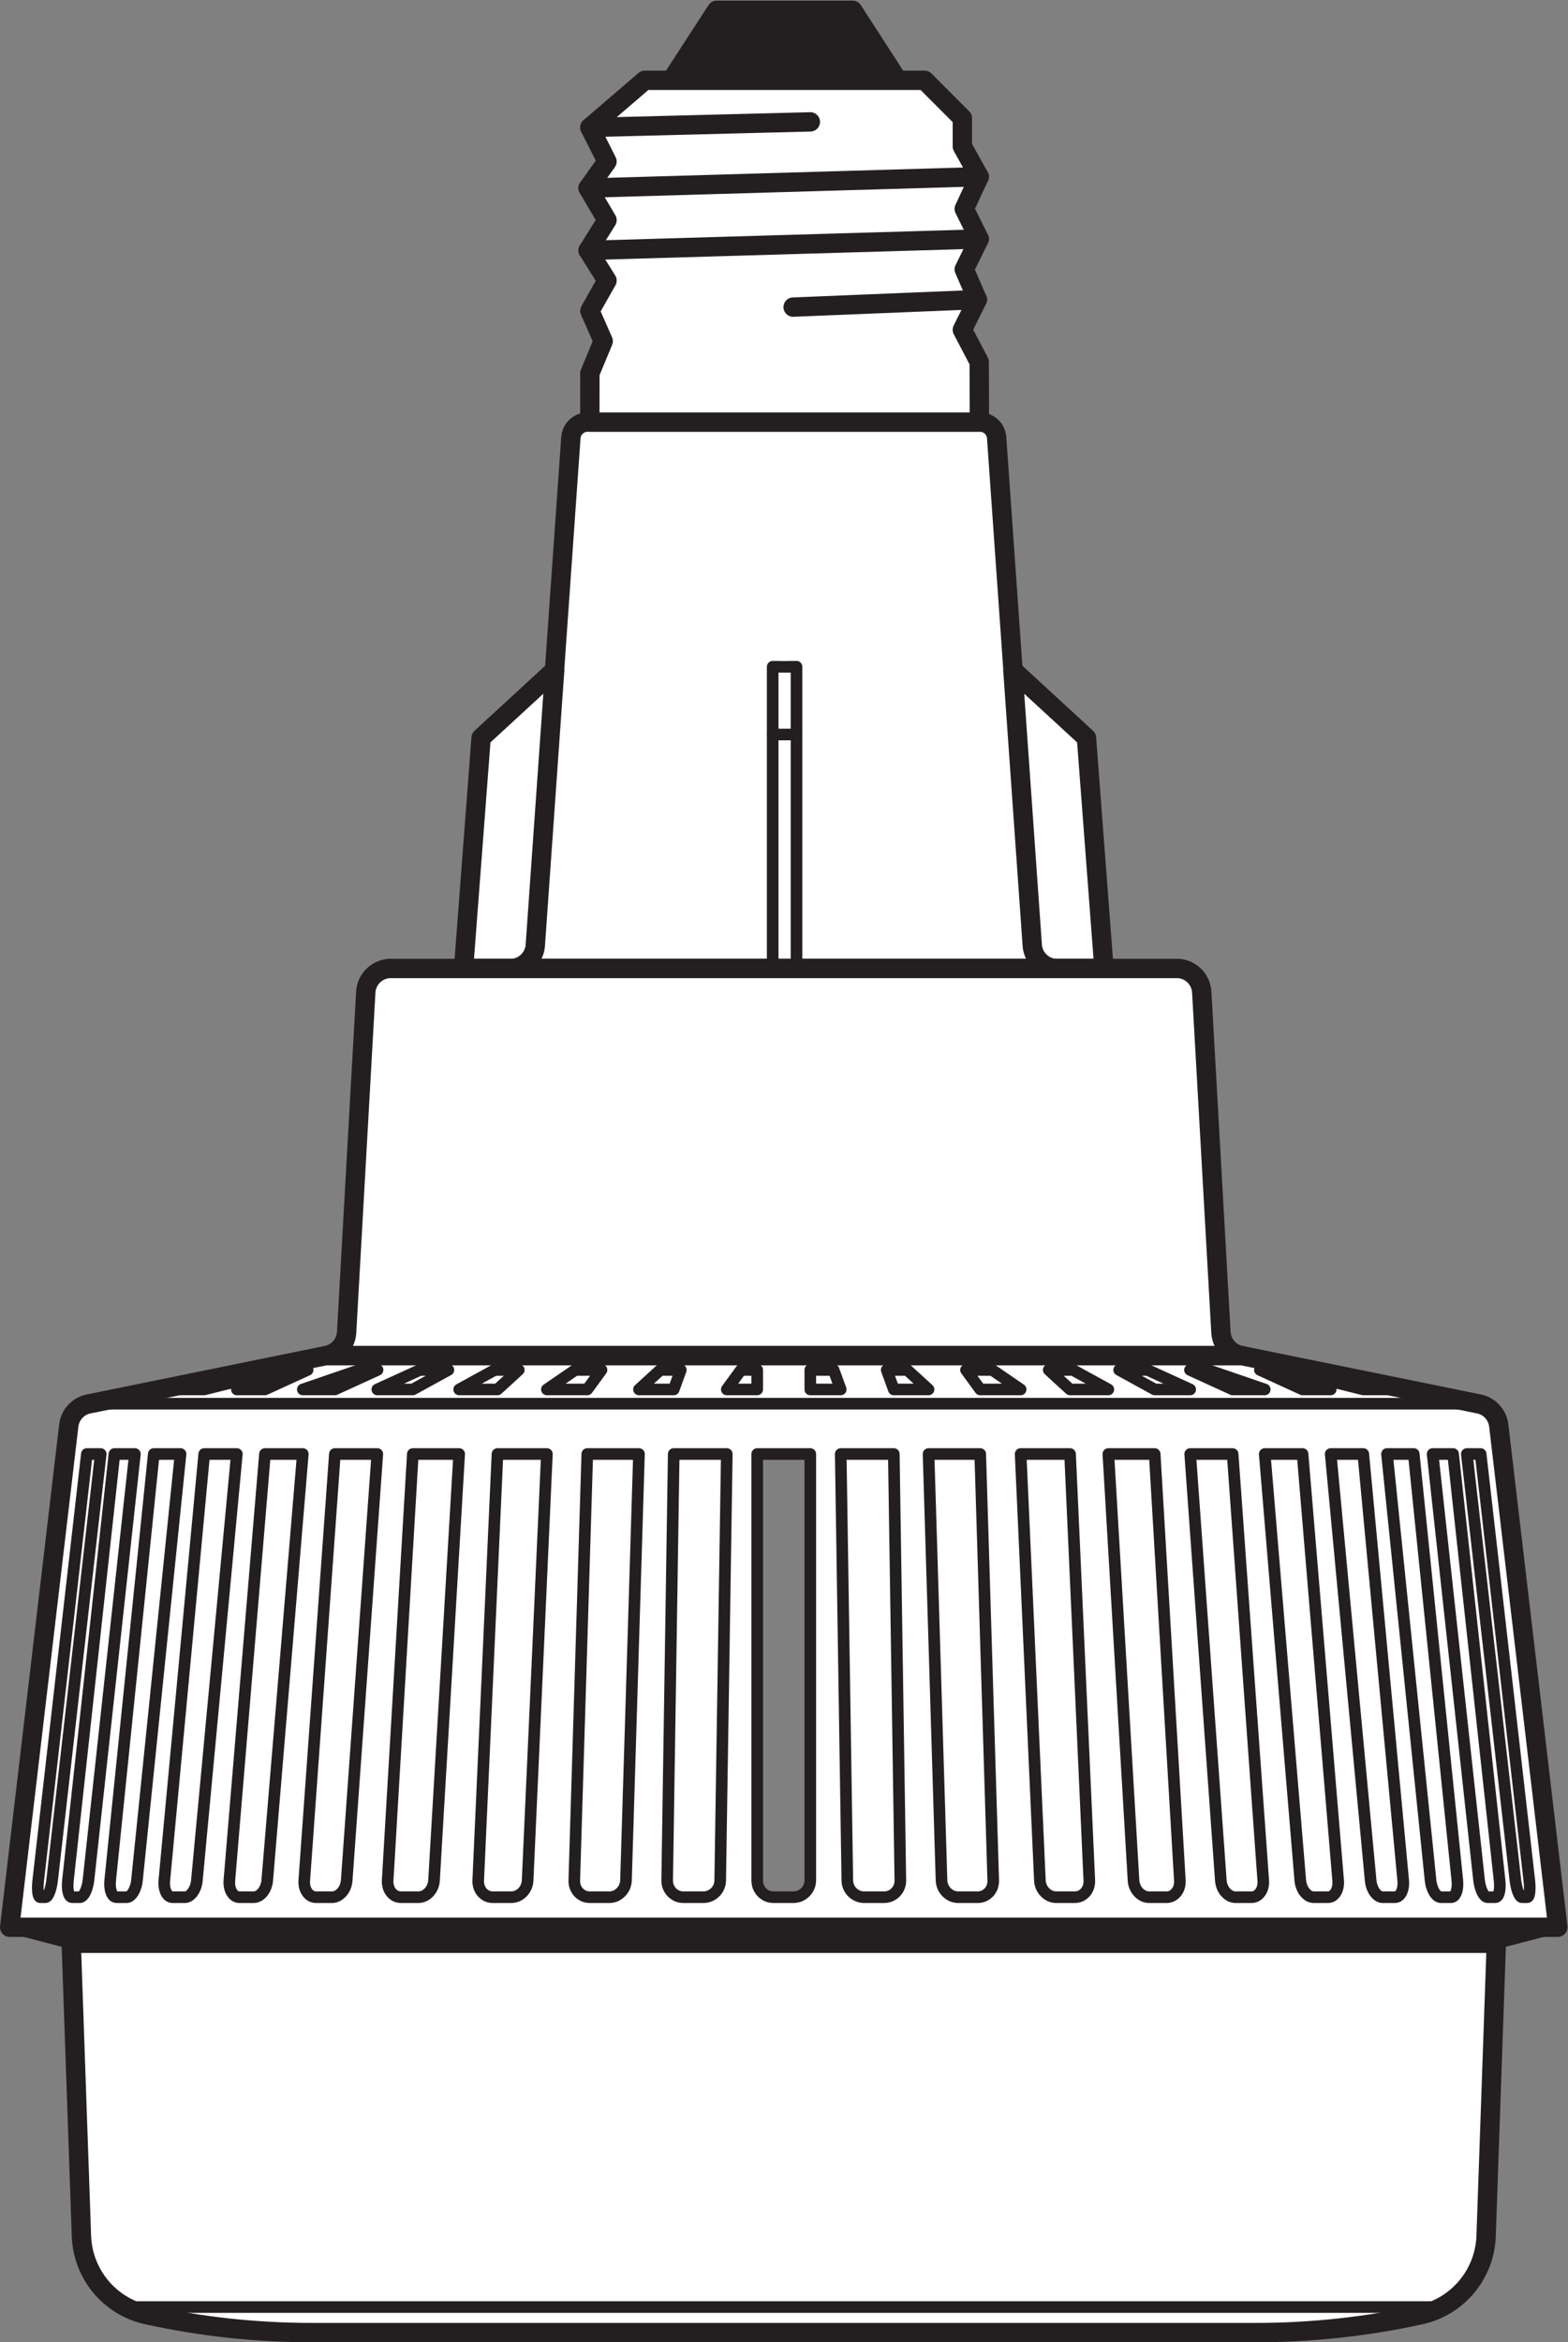 <?xml version="1.0" encoding="UTF-8" standalone="no"?>
<svg
   xmlns:dc="http://purl.org/dc/elements/1.1/"
   xmlns:cc="http://creativecommons.org/ns#"
   xmlns:rdf="http://www.w3.org/1999/02/22-rdf-syntax-ns#"
   xmlns:svg="http://www.w3.org/2000/svg"
   xmlns="http://www.w3.org/2000/svg"
   viewBox="0 0 76.56 114.333"
   height="114.333"
   width="76.56"
   xml:space="preserve"
   id="svg2"
   version="1.1"><rect x="0" y="0" width="76.56" height="114.333" fill="#808080" stroke="none"/><defs
     id="defs6" /><g
     transform="matrix(1.333,0,0,-1.333,0,114.333)"
     id="g10"><g
       transform="scale(0.1)"
       id="g12"><path
         id="path14"
         style="fill:#ffffff;fill-opacity:1;fill-rule:nonzero;stroke:none"
         d="m 404.375,503.063 -6.414,84.453 -26.965,24.812 H 203.184 l -26.961,-24.812 -6.422,-84.453 h 234.574" /><path
         id="path16"
         style="fill:none;stroke:#231f20;stroke-width:7.087;stroke-linecap:round;stroke-linejoin:round;stroke-miterlimit:10;stroke-dasharray:none;stroke-opacity:1"
         d="m 404.375,503.063 -6.414,84.453 -26.965,24.812 H 203.184 l -26.961,-24.812 -6.422,-84.453 z" /><path
         id="path18"
         style="fill:none;stroke:#231f20;stroke-width:4.252;stroke-linecap:round;stroke-linejoin:round;stroke-miterlimit:10;stroke-dasharray:none;stroke-opacity:1"
         d="m 3.539,151.98 10.617,-2.761 c 0.102,-0.031 0.219,-0.059 0.34,-0.094 0.414,-0.102 0.949,-0.238 1.496,-0.387 0.574,-0.144 1.156,-0.297 1.723,-0.453 0.59,-0.144 1.184,-0.297 1.758,-0.453 0.574,-0.148 1.137,-0.293 1.539,-0.394 0.059,-0.02 0.109,-0.036 0.145,-0.051 l 4.93,-1.27 H 548.086 l 4.867,1.262 7.082,1.84 10.586,2.761 z" /><path
         id="path20"
         style="fill:#ffffff;fill-opacity:1;fill-rule:nonzero;stroke:none"
         d="m 386.625,503.063 c -0.547,0.031 -1.078,0.117 -1.613,0.246 -0.532,0.144 -1.059,0.32 -1.555,0.554 -0.492,0.223 -0.973,0.492 -1.422,0.805 -0.449,0.312 -0.875,0.668 -1.265,1.055 -0.387,0.379 -0.735,0.804 -1.04,1.25 -0.304,0.449 -0.593,0.933 -0.835,1.433 -0.207,0.496 -0.399,1.024 -0.536,1.555 -0.132,0.531 -0.23,1.074 -0.254,1.617 l -6.582,93.406 -0.527,7.344 0.059,-0.055 -5.996,85.172 c -0.219,3.215 -2.903,5.7 -6.114,5.7 H 215.227 c -3.215,0 -5.887,-2.485 -6.118,-5.7 l -5.996,-85.172 0.071,0.055 -0.528,-7.344 -6.582,-93.406 c -0.062,-1.101 -0.332,-2.16 -0.801,-3.164 -0.46,-1.008 -1.078,-1.91 -1.871,-2.687 -0.769,-0.786 -1.699,-1.422 -2.687,-1.864 -0.988,-0.457 -2.082,-0.73 -3.164,-0.8 h 199.074" /><path
         id="path22"
         style="fill:none;stroke:#231f20;stroke-width:7.087;stroke-linecap:round;stroke-linejoin:round;stroke-miterlimit:10;stroke-dasharray:none;stroke-opacity:1"
         d="m 386.625,503.063 c -0.547,0.031 -1.078,0.117 -1.613,0.246 -0.532,0.144 -1.059,0.32 -1.555,0.554 -0.492,0.223 -0.973,0.492 -1.422,0.805 -0.449,0.312 -0.875,0.668 -1.265,1.055 -0.387,0.379 -0.735,0.804 -1.04,1.25 -0.304,0.449 -0.593,0.933 -0.835,1.433 -0.207,0.496 -0.399,1.024 -0.536,1.555 -0.132,0.531 -0.23,1.074 -0.254,1.617 l -6.582,93.406 -0.527,7.344 0.059,-0.055 -5.996,85.172 c -0.219,3.215 -2.903,5.7 -6.114,5.7 H 215.227 c -3.215,0 -5.887,-2.485 -6.118,-5.7 l -5.996,-85.172 0.071,0.055 -0.528,-7.344 -6.582,-93.406 c -0.062,-1.101 -0.332,-2.16 -0.801,-3.164 -0.46,-1.008 -1.078,-1.91 -1.871,-2.687 -0.769,-0.786 -1.699,-1.422 -2.687,-1.864 -0.988,-0.457 -2.082,-0.73 -3.164,-0.8 z" /><path
         id="path24"
         style="fill:#ffffff;fill-opacity:1;fill-rule:nonzero;stroke:none"
         d="M 53.887,10.062 C 40.219,13.051 30.316,24.922 29.828,38.906 L 26.094,146.117 H 548.086 L 544.348,38.906 C 543.863,24.922 533.949,13.051 520.293,10.062 500.523,5.73 480.344,3.547 460.094,3.547 H 114.086 c -20.246,0 -40.43,2.184 -60.199,6.516" /><path
         id="path26"
         style="fill:none;stroke:#231f20;stroke-width:7.087;stroke-linecap:round;stroke-linejoin:round;stroke-miterlimit:10;stroke-dasharray:none;stroke-opacity:1"
         d="M 53.887,10.062 C 40.219,13.051 30.316,24.922 29.828,38.906 L 26.094,146.117 H 548.086 L 544.348,38.906 C 543.863,24.922 533.949,13.051 520.293,10.062 500.523,5.73 480.344,3.547 460.094,3.547 H 114.086 c -20.246,0 -40.43,2.184 -60.199,6.516 z" /><path
         id="path28"
         style="fill:#ffffff;fill-opacity:1;fill-rule:nonzero;stroke:none"
         d="m 119.184,361.27 c 4.296,0.664 7.531,4.226 7.781,8.558 l 7.015,124.586 c 0.266,4.617 3.926,8.324 8.543,8.649 h 289.133 c 4.617,-0.325 8.282,-4.032 8.532,-8.649 l 7.031,-124.586 c 0.238,-4.332 3.469,-7.894 7.765,-8.558 h -335.8" /><path
         id="path30"
         style="fill:none;stroke:#231f20;stroke-width:7.087;stroke-linecap:round;stroke-linejoin:round;stroke-miterlimit:10;stroke-dasharray:none;stroke-opacity:1"
         d="m 119.184,361.27 c 4.296,0.664 7.531,4.226 7.781,8.558 l 7.015,124.586 c 0.266,4.617 3.926,8.324 8.543,8.649 h 289.133 c 4.617,-0.325 8.282,-4.032 8.532,-8.649 l 7.031,-124.586 c 0.238,-4.332 3.469,-7.894 7.765,-8.558 z" /><path
         id="path32"
         style="fill:none;stroke:#231f20;stroke-width:4.252;stroke-linecap:round;stroke-linejoin:round;stroke-miterlimit:10;stroke-dasharray:none;stroke-opacity:1"
         d="m 437.621,312.73 v -0.308" /><path
         id="path34"
         style="fill:none;stroke:#231f20;stroke-width:4.252;stroke-linecap:round;stroke-linejoin:round;stroke-miterlimit:10;stroke-dasharray:none;stroke-opacity:1"
         d="m 437.621,312.73 c 0,0.059 -0.016,0.11 -0.023,0.145" /><path
         id="path36"
         style="fill:none;stroke:#231f20;stroke-width:4.252;stroke-linecap:round;stroke-linejoin:round;stroke-miterlimit:10;stroke-dasharray:none;stroke-opacity:1"
         d="m 568.281,173.406 c 0,0 -0.015,0.039 -0.023,0.129 -0.004,0.078 -0.043,0.192 -0.067,0.344 -0.027,0.16 -0.054,0.348 -0.086,0.57 -0.039,0.223 -0.082,0.481 -0.125,0.766 -0.074,0.555 -0.167,1.246 -0.277,1.98 -0.086,0.735 -0.18,1.535 -0.285,2.344" /><path
         id="path38"
         style="fill:none;stroke:#231f20;stroke-width:4.252;stroke-linecap:round;stroke-linejoin:round;stroke-miterlimit:10;stroke-dasharray:none;stroke-opacity:1"
         d="m 568.281,173.406 h 0.035" /><path
         id="path40"
         style="fill:#ffffff;fill-opacity:1;fill-rule:nonzero;stroke:none"
         d="m 296.801,169.105 c -0.02,-0.816 -0.18,-1.609 -0.508,-2.343 -0.301,-0.739 -0.77,-1.422 -1.328,-1.981 -0.285,-0.285 -0.61,-0.543 -0.945,-0.761 -0.325,-0.227 -0.692,-0.418 -1.059,-0.579 -0.367,-0.152 -0.758,-0.269 -1.148,-0.339 -0.407,-0.09 -0.797,-0.118 -1.188,-0.118 h -7.289 c -0.813,0 -1.602,0.161 -2.324,0.457 -0.352,0.161 -0.719,0.352 -1.035,0.582 -0.344,0.223 -0.629,0.473 -0.899,0.758 -0.273,0.282 -0.523,0.602 -0.734,0.934 -0.219,0.332 -0.406,0.68 -0.547,1.051 -0.141,0.363 -0.27,0.761 -0.317,1.148 -0.074,0.387 -0.113,0.793 -0.113,1.191 V 325.27 h 19.434 z M 548.98,335.699 c -0.117,0.985 -0.394,1.961 -0.816,2.856 -0.43,0.898 -1.008,1.734 -1.695,2.445 -0.699,0.715 -1.504,1.32 -2.383,1.777 -0.879,0.453 -1.852,0.778 -2.836,0.922 l -86.266,17.571 h -335.8 L 32.918,343.699 c -0.984,-0.144 -1.957,-0.469 -2.84,-0.922 -0.879,-0.457 -1.68,-1.062 -2.379,-1.777 -0.688,-0.711 -1.266,-1.547 -1.691,-2.445 -0.422,-0.895 -0.699,-1.871 -0.816,-2.856 L 3.543,151.98 H 570.621 L 548.98,335.699" /><path
         id="path42"
         style="fill:none;stroke:#231f20;stroke-width:7.087;stroke-linecap:butt;stroke-linejoin:round;stroke-miterlimit:10;stroke-dasharray:none;stroke-opacity:1"
         d="m 548.98,335.699 c -0.117,0.985 -0.394,1.961 -0.816,2.856 -0.43,0.898 -1.008,1.734 -1.695,2.445 -0.699,0.715 -1.504,1.32 -2.383,1.777 -0.879,0.453 -1.852,0.778 -2.836,0.922 l -86.266,17.571 h -335.8 L 32.918,343.699 c -0.984,-0.144 -1.957,-0.469 -2.84,-0.922 -0.879,-0.457 -1.68,-1.062 -2.379,-1.777 -0.688,-0.711 -1.266,-1.547 -1.691,-2.445 -0.422,-0.895 -0.699,-1.871 -0.816,-2.856 L 3.543,151.98 H 570.621 Z" /><path
         id="path44"
         style="fill:none;stroke:#231f20;stroke-width:4.252;stroke-linecap:round;stroke-linejoin:round;stroke-miterlimit:10;stroke-dasharray:none;stroke-opacity:1"
         d="M 32.918,343.699 H 541.25" /><path
         id="path46"
         style="fill:none;stroke:#231f20;stroke-width:4.252;stroke-linecap:butt;stroke-linejoin:round;stroke-miterlimit:10;stroke-dasharray:none;stroke-opacity:1"
         d="m 327.395,325.27 2.394,-156.165 c 0,-0.398 -0.027,-0.804 -0.101,-1.191 -0.059,-0.387 -0.18,-0.785 -0.329,-1.148 -0.14,-0.371 -0.312,-0.719 -0.535,-1.051 -0.215,-0.332 -0.469,-0.652 -0.734,-0.934 -0.27,-0.285 -0.567,-0.535 -0.902,-0.758 -0.325,-0.23 -0.68,-0.421 -1.04,-0.582 -0.718,-0.296 -1.515,-0.457 -2.316,-0.457 h -7.289 c -0.398,0 -0.801,0.028 -1.195,0.118 -0.383,0.07 -0.782,0.187 -1.137,0.339 -0.383,0.161 -0.738,0.352 -1.07,0.579 -0.336,0.218 -0.653,0.476 -0.938,0.761 -0.578,0.559 -1.027,1.242 -1.34,1.981 -0.316,0.734 -0.488,1.527 -0.496,2.343 l -2.414,156.165 z" /><path
         id="path48"
         style="fill:none;stroke:#231f20;stroke-width:4.252;stroke-linecap:round;stroke-linejoin:round;stroke-miterlimit:10;stroke-dasharray:none;stroke-opacity:1"
         d="m 359.047,325.27 4.766,-156.165 c 0.011,-0.398 -0.008,-0.804 -0.079,-1.191 -0.05,-0.387 -0.148,-0.785 -0.281,-1.148 -0.148,-0.371 -0.308,-0.719 -0.508,-1.051 -0.207,-0.332 -0.441,-0.652 -0.699,-0.934 -0.269,-0.285 -0.558,-0.535 -0.863,-0.758 -0.324,-0.23 -0.668,-0.421 -1,-0.582 -0.711,-0.296 -1.477,-0.457 -2.262,-0.457 h -7.101 c -0.383,0 -0.77,0.028 -1.172,0.118 -0.371,0.07 -0.754,0.187 -1.125,0.339 -0.36,0.161 -0.711,0.352 -1.035,0.579 -0.329,0.218 -0.653,0.476 -0.93,0.761 -0.563,0.559 -1.031,1.242 -1.348,1.981 -0.316,0.734 -0.5,1.527 -0.539,2.343 l -4.75,156.165 z" /><path
         id="path50"
         style="fill:none;stroke:#231f20;stroke-width:4.252;stroke-linecap:round;stroke-linejoin:round;stroke-miterlimit:10;stroke-dasharray:none;stroke-opacity:1"
         d="m 422.953,325.27 9.219,-156.165 c 0.019,-0.398 0.012,-0.804 -0.027,-1.191 -0.051,-0.387 -0.125,-0.785 -0.231,-1.148 -0.105,-0.371 -0.25,-0.719 -0.41,-1.051 -0.18,-0.332 -0.375,-0.652 -0.598,-0.934 -0.226,-0.285 -0.476,-0.535 -0.738,-0.758 -0.281,-0.23 -0.566,-0.421 -0.875,-0.582 -0.609,-0.296 -1.289,-0.457 -1.988,-0.457 h -6.371 c -0.352,0 -0.707,0.028 -1.051,0.118 -0.348,0.07 -0.699,0.187 -1.039,0.339 -0.321,0.161 -0.645,0.352 -0.953,0.579 -0.301,0.218 -0.61,0.476 -0.86,0.761 -0.531,0.559 -0.972,1.242 -1.277,1.981 -0.32,0.734 -0.512,1.527 -0.559,2.343 l -9.218,156.165 z" /><path
         id="path52"
         style="fill:none;stroke:#231f20;stroke-width:4.252;stroke-linecap:round;stroke-linejoin:round;stroke-miterlimit:10;stroke-dasharray:none;stroke-opacity:1"
         d="m 451.504,325.27 11.211,-156.165 c 0.035,-0.398 0.035,-0.804 0,-1.191 -0.02,-0.387 -0.086,-0.785 -0.188,-1.148 -0.082,-0.371 -0.207,-0.719 -0.347,-1.051 -0.145,-0.332 -0.328,-0.652 -0.532,-0.934 -0.199,-0.285 -0.425,-0.535 -0.656,-0.758 -0.254,-0.23 -0.508,-0.421 -0.797,-0.582 -0.543,-0.296 -1.168,-0.457 -1.8,-0.457 h -5.832 c -0.333,0 -0.637,0.028 -0.977,0.118 -0.313,0.07 -0.641,0.187 -0.945,0.339 -0.313,0.161 -0.602,0.352 -0.891,0.579 -0.285,0.218 -0.562,0.476 -0.809,0.761 -0.5,0.559 -0.918,1.242 -1.226,1.981 -0.297,0.734 -0.481,1.527 -0.535,2.343 L 435.961,325.27 Z" /><path
         id="path54"
         style="fill:none;stroke:#231f20;stroke-width:4.252;stroke-linecap:round;stroke-linejoin:round;stroke-miterlimit:10;stroke-dasharray:none;stroke-opacity:1"
         d="m 477.117,325.27 13.039,-156.165 c 0.032,-0.398 0.032,-0.804 0.016,-1.191 -0.016,-0.387 -0.067,-0.785 -0.145,-1.148 -0.078,-0.371 -0.168,-0.719 -0.285,-1.051 -0.133,-0.332 -0.289,-0.652 -0.449,-0.934 -0.172,-0.285 -0.363,-0.535 -0.578,-0.758 -0.215,-0.23 -0.445,-0.421 -0.684,-0.582 -0.48,-0.296 -1.043,-0.457 -1.593,-0.457 h -5.2 c -0.297,0 -0.586,0.028 -0.871,0.118 -0.289,0.07 -0.578,0.187 -0.871,0.339 -0.273,0.161 -0.543,0.352 -0.801,0.579 -0.265,0.218 -0.515,0.476 -0.734,0.761 -0.449,0.559 -0.844,1.242 -1.129,1.981 -0.289,0.734 -0.469,1.527 -0.547,2.343 L 463.258,325.27 Z" /><path
         id="path56"
         style="fill:none;stroke:#231f20;stroke-width:4.252;stroke-linecap:round;stroke-linejoin:round;stroke-miterlimit:10;stroke-dasharray:none;stroke-opacity:1"
         d="M 499.363,325.27 513.98,169.105 c 0.04,-0.398 0.059,-0.804 0.047,-1.191 -0.007,-0.387 -0.047,-0.785 -0.105,-1.148 -0.043,-0.371 -0.121,-0.719 -0.231,-1.051 -0.082,-0.332 -0.211,-0.652 -0.339,-0.934 -0.149,-0.285 -0.309,-0.535 -0.481,-0.758 -0.172,-0.23 -0.367,-0.421 -0.574,-0.582 -0.41,-0.296 -0.867,-0.457 -1.352,-0.457 h -4.484 c -0.238,0 -0.492,0.028 -0.754,0.118 -0.258,0.07 -0.496,0.187 -0.734,0.339 -0.262,0.161 -0.493,0.352 -0.727,0.579 -0.23,0.218 -0.461,0.476 -0.66,0.761 -0.402,0.559 -0.758,1.242 -1.02,1.981 -0.257,0.734 -0.437,1.527 -0.511,2.343 L 487.418,325.27 Z" /><path
         id="path58"
         style="fill:none;stroke:#231f20;stroke-width:4.252;stroke-linecap:round;stroke-linejoin:round;stroke-miterlimit:10;stroke-dasharray:none;stroke-opacity:1"
         d="m 517.844,325.27 15.965,-156.165 c 0.035,-0.398 0.058,-0.804 0.07,-1.191 0,-0.387 -0.024,-0.785 -0.051,-1.148 -0.039,-0.371 -0.09,-0.719 -0.156,-1.051 -0.082,-0.332 -0.172,-0.652 -0.27,-0.934 -0.101,-0.285 -0.226,-0.535 -0.371,-0.758 -0.133,-0.23 -0.289,-0.421 -0.449,-0.582 -0.324,-0.296 -0.695,-0.457 -1.094,-0.457 h -3.675 c -0.208,0 -0.418,0.028 -0.618,0.118 -0.218,0.07 -0.425,0.187 -0.648,0.339 -0.192,0.161 -0.391,0.352 -0.59,0.579 -0.195,0.218 -0.394,0.476 -0.574,0.761 -0.34,0.559 -0.641,1.242 -0.879,1.981 -0.25,0.734 -0.41,1.527 -0.5,2.343 L 508.043,325.27 Z" /><path
         id="path60"
         style="fill:none;stroke:#231f20;stroke-width:4.252;stroke-linecap:round;stroke-linejoin:round;stroke-miterlimit:10;stroke-dasharray:none;stroke-opacity:1"
         d="m 532.258,325.27 17.023,-156.165 c 0.051,-0.398 0.078,-0.804 0.09,-1.191 0.02,-0.387 0.02,-0.785 0.008,-1.148 -0.008,-0.371 -0.039,-0.719 -0.078,-1.051 -0.047,-0.332 -0.102,-0.652 -0.18,-0.934 -0.058,-0.285 -0.141,-0.535 -0.238,-0.758 -0.098,-0.23 -0.211,-0.421 -0.336,-0.582 -0.231,-0.296 -0.5,-0.457 -0.805,-0.457 h -2.801 c -0.171,0 -0.328,0.028 -0.5,0.118 -0.16,0.07 -0.336,0.187 -0.492,0.339 -0.164,0.161 -0.336,0.352 -0.492,0.579 -0.16,0.218 -0.312,0.476 -0.461,0.761 -0.293,0.559 -0.551,1.242 -0.75,1.981 -0.215,0.734 -0.355,1.527 -0.469,2.343 L 524.758,325.27 Z" /><path
         id="path62"
         style="fill:none;stroke:#231f20;stroke-width:4.252;stroke-linecap:round;stroke-linejoin:round;stroke-miterlimit:10;stroke-dasharray:none;stroke-opacity:1"
         d="m 542.348,325.27 17.82,-156.165 c 0.043,-0.398 0.066,-0.804 0.105,-1.191 0.032,-0.387 0.04,-0.785 0.059,-1.148 0,-0.371 0,-0.719 -0.019,-1.051 -0.008,-0.332 -0.04,-0.652 -0.079,-0.934 -0.019,-0.285 -0.058,-0.535 -0.121,-0.758 -0.054,-0.23 -0.109,-0.421 -0.191,-0.582 -0.137,-0.296 -0.309,-0.457 -0.508,-0.457 h -1.902 c -0.11,0 -0.223,0.028 -0.348,0.118 -0.113,0.07 -0.23,0.187 -0.351,0.339 -0.125,0.161 -0.243,0.352 -0.368,0.579 -0.113,0.218 -0.238,0.476 -0.347,0.761 -0.223,0.559 -0.438,1.242 -0.606,1.981 -0.176,0.734 -0.316,1.527 -0.41,2.343 L 537.281,325.27 Z" /><path
         id="path64"
         style="fill:none;stroke:#231f20;stroke-width:4.252;stroke-linecap:round;stroke-linejoin:round;stroke-miterlimit:10;stroke-dasharray:none;stroke-opacity:1"
         d="m 373.848,325.27 7.054,-156.165 c 0.032,-0.816 0.231,-1.609 0.539,-2.343 0.329,-0.739 0.782,-1.422 1.329,-1.981 0.277,-0.285 0.585,-0.543 0.902,-0.761 0.312,-0.227 0.66,-0.418 1.019,-0.579 0.348,-0.152 0.719,-0.269 1.075,-0.339 0.382,-0.09 0.754,-0.118 1.129,-0.118 h 6.789 c 0.754,0 1.484,0.161 2.14,0.457 0.328,0.161 0.641,0.352 0.949,0.582 0.29,0.223 0.555,0.473 0.817,0.758 0.226,0.282 0.453,0.602 0.637,0.934 0.179,0.332 0.343,0.68 0.468,1.051 0.114,0.363 0.211,0.761 0.25,1.148 0.059,0.387 0.086,0.793 0.059,1.191 l -7.051,156.165 z" /><path
         id="path66"
         style="fill:none;stroke:#231f20;stroke-width:4.252;stroke-linecap:butt;stroke-linejoin:round;stroke-miterlimit:10;stroke-dasharray:none;stroke-opacity:1"
         d="m 246.777,325.27 -2.398,-156.165 c 0,-0.398 0.031,-0.804 0.101,-1.191 0.059,-0.387 0.184,-0.785 0.329,-1.148 0.14,-0.371 0.312,-0.719 0.539,-1.051 0.211,-0.332 0.465,-0.652 0.73,-0.934 0.27,-0.285 0.567,-0.535 0.899,-0.758 0.328,-0.23 0.683,-0.421 1.046,-0.582 0.715,-0.296 1.508,-0.457 2.313,-0.457 h 7.293 c 0.398,0 0.801,0.028 1.195,0.118 0.379,0.07 0.781,0.187 1.137,0.339 0.383,0.161 0.73,0.352 1.07,0.579 0.336,0.218 0.649,0.476 0.938,0.761 0.574,0.559 1.023,1.242 1.336,1.981 0.316,0.734 0.488,1.527 0.5,2.343 l 2.41,156.165 z" /><path
         id="path68"
         style="fill:none;stroke:#231f20;stroke-width:4.252;stroke-linecap:round;stroke-linejoin:round;stroke-miterlimit:10;stroke-dasharray:none;stroke-opacity:1"
         d="m 215.117,325.27 -4.762,-156.165 c -0.007,-0.398 0.012,-0.804 0.079,-1.191 0.054,-0.387 0.152,-0.785 0.285,-1.148 0.144,-0.371 0.304,-0.719 0.508,-1.051 0.199,-0.332 0.437,-0.652 0.699,-0.934 0.265,-0.285 0.554,-0.535 0.863,-0.758 0.32,-0.23 0.668,-0.421 1,-0.582 0.703,-0.296 1.477,-0.457 2.262,-0.457 h 7.094 c 0.39,0 0.777,0.028 1.171,0.118 0.375,0.07 0.762,0.187 1.133,0.339 0.356,0.161 0.707,0.352 1.035,0.579 0.325,0.218 0.649,0.476 0.926,0.761 0.559,0.559 1.031,1.242 1.352,1.981 0.308,0.734 0.496,1.527 0.531,2.343 l 4.754,156.165 z" /><path
         id="path70"
         style="fill:none;stroke:#231f20;stroke-width:4.252;stroke-linecap:round;stroke-linejoin:round;stroke-miterlimit:10;stroke-dasharray:none;stroke-opacity:1"
         d="m 151.211,325.27 -9.215,-156.165 c -0.019,-0.398 -0.016,-0.804 0.031,-1.191 0.047,-0.387 0.121,-0.785 0.231,-1.148 0.101,-0.371 0.246,-0.719 0.406,-1.051 0.184,-0.332 0.379,-0.652 0.598,-0.934 0.23,-0.285 0.472,-0.535 0.742,-0.758 0.277,-0.23 0.566,-0.421 0.875,-0.582 0.609,-0.296 1.289,-0.457 1.984,-0.457 h 6.375 c 0.352,0 0.707,0.028 1.043,0.118 0.352,0.07 0.703,0.187 1.039,0.339 0.325,0.161 0.653,0.352 0.957,0.579 0.305,0.218 0.614,0.476 0.864,0.761 0.523,0.559 0.964,1.242 1.277,1.981 0.316,0.734 0.508,1.527 0.559,2.343 l 9.214,156.165 z" /><path
         id="path72"
         style="fill:none;stroke:#231f20;stroke-width:4.252;stroke-linecap:round;stroke-linejoin:round;stroke-miterlimit:10;stroke-dasharray:none;stroke-opacity:1"
         d="M 122.664,325.27 111.453,169.105 c -0.031,-0.398 -0.031,-0.804 0,-1.191 0.024,-0.387 0.09,-0.785 0.188,-1.148 0.082,-0.371 0.211,-0.719 0.351,-1.051 0.141,-0.332 0.328,-0.652 0.528,-0.934 0.199,-0.285 0.429,-0.535 0.66,-0.758 0.25,-0.23 0.508,-0.421 0.797,-0.582 0.539,-0.296 1.164,-0.457 1.793,-0.457 h 5.835 c 0.333,0 0.641,0.028 0.977,0.118 0.313,0.07 0.641,0.187 0.949,0.339 0.313,0.161 0.602,0.352 0.887,0.579 0.289,0.218 0.562,0.476 0.812,0.761 0.493,0.559 0.918,1.242 1.219,1.981 0.297,0.734 0.485,1.527 0.543,2.343 l 11.215,156.165 z" /><path
         id="path74"
         style="fill:none;stroke:#231f20;stroke-width:4.252;stroke-linecap:round;stroke-linejoin:round;stroke-miterlimit:10;stroke-dasharray:none;stroke-opacity:1"
         d="M 97.051,325.27 84.016,169.105 c -0.031,-0.398 -0.031,-0.804 -0.023,-1.191 0.023,-0.387 0.07,-0.785 0.148,-1.148 0.078,-0.371 0.172,-0.719 0.289,-1.051 0.125,-0.332 0.289,-0.652 0.449,-0.934 0.168,-0.285 0.359,-0.535 0.57,-0.758 0.219,-0.23 0.449,-0.421 0.688,-0.582 0.484,-0.296 1.047,-0.457 1.598,-0.457 h 5.195 c 0.297,0 0.586,0.028 0.867,0.118 0.297,0.07 0.582,0.187 0.871,0.339 0.277,0.161 0.547,0.352 0.805,0.579 0.27,0.218 0.512,0.476 0.738,0.761 0.449,0.559 0.84,1.242 1.129,1.981 0.289,0.734 0.469,1.527 0.547,2.343 L 110.914,325.27 Z" /><path
         id="path76"
         style="fill:none;stroke:#231f20;stroke-width:4.252;stroke-linecap:round;stroke-linejoin:round;stroke-miterlimit:10;stroke-dasharray:none;stroke-opacity:1"
         d="M 74.805,325.27 60.191,169.105 c -0.039,-0.398 -0.059,-0.804 -0.051,-1.191 0.012,-0.387 0.051,-0.785 0.102,-1.148 0.051,-0.371 0.129,-0.719 0.234,-1.051 0.086,-0.332 0.207,-0.652 0.344,-0.934 0.148,-0.285 0.301,-0.535 0.477,-0.758 0.172,-0.23 0.367,-0.421 0.578,-0.582 0.41,-0.296 0.863,-0.457 1.348,-0.457 h 4.484 c 0.242,0 0.496,0.028 0.754,0.118 0.258,0.07 0.5,0.187 0.738,0.339 0.258,0.161 0.488,0.352 0.723,0.579 0.234,0.218 0.465,0.476 0.664,0.761 0.399,0.559 0.758,1.242 1.016,1.981 0.258,0.734 0.438,1.527 0.512,2.343 L 86.754,325.27 Z" /><path
         id="path78"
         style="fill:none;stroke:#231f20;stroke-width:4.252;stroke-linecap:round;stroke-linejoin:round;stroke-miterlimit:10;stroke-dasharray:none;stroke-opacity:1"
         d="M 56.324,325.27 40.359,169.105 c -0.031,-0.398 -0.059,-0.804 -0.066,-1.191 0,-0.387 0.019,-0.785 0.051,-1.148 0.039,-0.371 0.086,-0.719 0.152,-1.051 0.086,-0.332 0.172,-0.652 0.27,-0.934 0.102,-0.285 0.227,-0.535 0.371,-0.758 0.133,-0.23 0.289,-0.421 0.449,-0.582 0.328,-0.296 0.699,-0.457 1.09,-0.457 h 3.68 c 0.207,0 0.422,0.028 0.617,0.118 0.219,0.07 0.43,0.187 0.648,0.339 0.191,0.161 0.391,0.352 0.594,0.579 0.192,0.218 0.395,0.476 0.574,0.761 0.332,0.559 0.641,1.242 0.879,1.981 0.25,0.734 0.41,1.527 0.496,2.343 L 66.129,325.27 Z" /><path
         id="path80"
         style="fill:none;stroke:#231f20;stroke-width:4.252;stroke-linecap:round;stroke-linejoin:round;stroke-miterlimit:10;stroke-dasharray:none;stroke-opacity:1"
         d="M 41.914,325.27 24.887,169.105 c -0.047,-0.398 -0.078,-0.804 -0.094,-1.191 -0.012,-0.387 -0.012,-0.785 -0.008,-1.148 0.008,-0.371 0.043,-0.719 0.082,-1.051 0.051,-0.332 0.102,-0.652 0.18,-0.934 0.059,-0.285 0.144,-0.535 0.242,-0.758 0.094,-0.23 0.207,-0.421 0.336,-0.582 0.231,-0.296 0.496,-0.457 0.801,-0.457 h 2.801 c 0.172,0 0.328,0.028 0.5,0.118 0.16,0.07 0.332,0.187 0.492,0.339 0.168,0.161 0.336,0.352 0.496,0.579 0.16,0.218 0.312,0.476 0.457,0.761 0.293,0.559 0.551,1.242 0.75,1.981 0.219,0.734 0.359,1.527 0.473,2.343 L 49.414,325.27 Z" /><path
         id="path82"
         style="fill:none;stroke:#231f20;stroke-width:4.252;stroke-linecap:round;stroke-linejoin:round;stroke-miterlimit:10;stroke-dasharray:none;stroke-opacity:1"
         d="M 31.816,325.27 14.004,169.105 c -0.043,-0.398 -0.07,-0.804 -0.105,-1.191 -0.031,-0.387 -0.043,-0.785 -0.059,-1.148 0,-0.371 0,-0.719 0.016,-1.051 0.012,-0.332 0.043,-0.652 0.078,-0.934 0.016,-0.285 0.059,-0.535 0.125,-0.758 0.051,-0.23 0.105,-0.421 0.184,-0.582 0.144,-0.296 0.312,-0.457 0.516,-0.457 h 1.902 c 0.109,0 0.215,0.028 0.348,0.118 0.109,0.07 0.227,0.187 0.352,0.339 0.121,0.161 0.238,0.352 0.363,0.579 0.113,0.218 0.242,0.476 0.344,0.761 0.231,0.559 0.441,1.242 0.609,1.981 0.176,0.734 0.316,1.527 0.41,2.343 L 36.891,325.27 Z" /><path
         id="path84"
         style="fill:none;stroke:#231f20;stroke-width:4.252;stroke-linecap:round;stroke-linejoin:round;stroke-miterlimit:10;stroke-dasharray:none;stroke-opacity:1"
         d="m 200.32,325.27 -7.058,-156.165 c -0.024,-0.816 -0.227,-1.609 -0.532,-2.343 -0.328,-0.739 -0.789,-1.422 -1.328,-1.981 -0.281,-0.285 -0.586,-0.543 -0.906,-0.761 -0.316,-0.227 -0.656,-0.418 -1.019,-0.579 -0.344,-0.152 -0.715,-0.269 -1.075,-0.339 -0.379,-0.09 -0.75,-0.118 -1.129,-0.118 h -6.789 c -0.754,0 -1.48,0.161 -2.14,0.457 -0.324,0.161 -0.645,0.352 -0.946,0.582 -0.289,0.223 -0.558,0.473 -0.816,0.758 -0.23,0.282 -0.461,0.602 -0.641,0.934 -0.179,0.332 -0.343,0.68 -0.468,1.051 -0.114,0.363 -0.207,0.761 -0.246,1.148 -0.063,0.387 -0.09,0.793 -0.063,1.191 l 7.055,156.165 z" /><path
         id="path86"
         style="fill:#ffffff;fill-opacity:1;fill-rule:nonzero;stroke:none"
         d="m 277.367,348.914 v 7.145 h -5.941 l -5.211,-7.145 h 11.152" /><path
         id="path88"
         style="fill:none;stroke:#231f20;stroke-width:4.252;stroke-linecap:round;stroke-linejoin:round;stroke-miterlimit:10;stroke-dasharray:none;stroke-opacity:1"
         d="m 277.367,348.914 v 7.145 h -5.941 l -5.211,-7.145 z" /><path
         id="path90"
         style="fill:#ffffff;fill-opacity:1;fill-rule:nonzero;stroke:none"
         d="m 246.777,348.914 2.602,7.145 h -7.516 l -7.816,-7.145 h 12.73" /><path
         id="path92"
         style="fill:none;stroke:#231f20;stroke-width:4.252;stroke-linecap:round;stroke-linejoin:round;stroke-miterlimit:10;stroke-dasharray:none;stroke-opacity:1"
         d="m 246.777,348.914 2.602,7.145 h -7.516 l -7.816,-7.145 z" /><path
         id="path94"
         style="fill:#ffffff;fill-opacity:1;fill-rule:nonzero;stroke:none"
         d="m 215.117,348.914 5.215,7.145 h -9.594 l -10.418,-7.145 h 14.797" /><path
         id="path96"
         style="fill:none;stroke:#231f20;stroke-width:4.252;stroke-linecap:round;stroke-linejoin:round;stroke-miterlimit:10;stroke-dasharray:none;stroke-opacity:1"
         d="m 215.117,348.914 5.215,7.145 h -9.594 l -10.418,-7.145 z" /><path
         id="path98"
         style="fill:#ffffff;fill-opacity:1;fill-rule:nonzero;stroke:none"
         d="m 182.219,348.914 7.808,7.145 h -8.816 l -13.02,-7.145 h 14.028" /><path
         id="path100"
         style="fill:none;stroke:#231f20;stroke-width:4.252;stroke-linecap:round;stroke-linejoin:round;stroke-miterlimit:10;stroke-dasharray:none;stroke-opacity:1"
         d="m 182.219,348.914 7.808,7.145 h -8.816 l -13.02,-7.145 z" /><path
         id="path102"
         style="fill:#ffffff;fill-opacity:1;fill-rule:nonzero;stroke:none"
         d="m 122.664,348.914 15.633,7.145 h -6.559 l -20.824,-7.145 h 11.75" /><path
         id="path104"
         style="fill:none;stroke:#231f20;stroke-width:4.252;stroke-linecap:round;stroke-linejoin:round;stroke-miterlimit:10;stroke-dasharray:none;stroke-opacity:1"
         d="m 122.664,348.914 15.633,7.145 h -6.559 l -20.824,-7.145 z" /><path
         id="path106"
         style="fill:#ffffff;fill-opacity:1;fill-rule:nonzero;stroke:none"
         d="m 97.051,348.914 15.629,7.145 h -5.106 l -20.82,-7.145 h 10.297" /><path
         id="path108"
         style="fill:none;stroke:#231f20;stroke-width:4.252;stroke-linecap:round;stroke-linejoin:round;stroke-miterlimit:10;stroke-dasharray:none;stroke-opacity:1"
         d="m 97.051,348.914 15.629,7.145 h -5.106 l -20.82,-7.145 z" /><path
         id="path110"
         style="fill:#ffffff;fill-opacity:1;fill-rule:nonzero;stroke:none"
         d="m 74.805,348.914 28.648,7.145 h -5.109 l -33.848,-7.145 h 10.309" /><path
         id="path112"
         style="fill:none;stroke:#231f20;stroke-width:4.252;stroke-linecap:round;stroke-linejoin:round;stroke-miterlimit:10;stroke-dasharray:none;stroke-opacity:1"
         d="m 74.805,348.914 28.648,7.145 h -5.109 l -33.848,-7.145 z" /><path
         id="path114"
         style="fill:#ffffff;fill-opacity:1;fill-rule:nonzero;stroke:none"
         d="m 499.363,348.914 -28.644,7.145 h 5.105 l 33.848,-7.145 h -10.309" /><path
         id="path116"
         style="fill:none;stroke:#231f20;stroke-width:4.252;stroke-linecap:round;stroke-linejoin:round;stroke-miterlimit:10;stroke-dasharray:none;stroke-opacity:1"
         d="m 499.363,348.914 -28.644,7.145 h 5.105 l 33.848,-7.145 z" /><path
         id="path118"
         style="fill:#ffffff;fill-opacity:1;fill-rule:nonzero;stroke:none"
         d="m 151.211,348.914 13.023,7.145 H 153.84 l -15.633,-7.145 h 13.004" /><path
         id="path120"
         style="fill:none;stroke:#231f20;stroke-width:4.252;stroke-linecap:round;stroke-linejoin:round;stroke-miterlimit:10;stroke-dasharray:none;stroke-opacity:1"
         d="m 151.211,348.914 13.023,7.145 H 153.84 l -15.633,-7.145 z" /><path
         id="path122"
         style="fill:#ffffff;fill-opacity:1;fill-rule:nonzero;stroke:none"
         d="m 296.801,348.914 v 7.145 h 8.543 l 2.609,-7.145 h -11.152" /><path
         id="path124"
         style="fill:none;stroke:#231f20;stroke-width:4.252;stroke-linecap:round;stroke-linejoin:round;stroke-miterlimit:10;stroke-dasharray:none;stroke-opacity:1"
         d="m 296.801,348.914 v 7.145 h 8.543 l 2.609,-7.145 z" /><path
         id="path126"
         style="fill:#ffffff;fill-opacity:1;fill-rule:nonzero;stroke:none"
         d="m 327.395,348.914 -2.606,7.145 h 7.516 l 7.816,-7.145 h -12.726" /><path
         id="path128"
         style="fill:none;stroke:#231f20;stroke-width:4.252;stroke-linecap:round;stroke-linejoin:round;stroke-miterlimit:10;stroke-dasharray:none;stroke-opacity:1"
         d="m 327.395,348.914 -2.606,7.145 h 7.516 l 7.816,-7.145 z" /><path
         id="path130"
         style="fill:#ffffff;fill-opacity:1;fill-rule:nonzero;stroke:none"
         d="m 359.047,348.914 -5.207,7.145 h 9.594 l 10.414,-7.145 h -14.801" /><path
         id="path132"
         style="fill:none;stroke:#231f20;stroke-width:4.252;stroke-linecap:round;stroke-linejoin:round;stroke-miterlimit:10;stroke-dasharray:none;stroke-opacity:1"
         d="m 359.047,348.914 -5.207,7.145 h 9.594 l 10.414,-7.145 z" /><path
         id="path134"
         style="fill:#ffffff;fill-opacity:1;fill-rule:nonzero;stroke:none"
         d="m 391.953,348.914 -7.812,7.145 h 8.82 l 13.016,-7.145 h -14.024" /><path
         id="path136"
         style="fill:none;stroke:#231f20;stroke-width:4.252;stroke-linecap:round;stroke-linejoin:round;stroke-miterlimit:10;stroke-dasharray:none;stroke-opacity:1"
         d="m 391.953,348.914 -7.812,7.145 h 8.82 l 13.016,-7.145 z" /><path
         id="path138"
         style="fill:#ffffff;fill-opacity:1;fill-rule:nonzero;stroke:none"
         d="m 451.504,348.914 -15.629,7.145 h 6.559 l 20.824,-7.145 h -11.754" /><path
         id="path140"
         style="fill:none;stroke:#231f20;stroke-width:4.252;stroke-linecap:round;stroke-linejoin:round;stroke-miterlimit:10;stroke-dasharray:none;stroke-opacity:1"
         d="m 451.504,348.914 -15.629,7.145 h 6.559 l 20.824,-7.145 z" /><path
         id="path142"
         style="fill:#ffffff;fill-opacity:1;fill-rule:nonzero;stroke:none"
         d="m 477.117,348.914 -15.629,7.145 h 5.11 l 20.82,-7.145 h -10.301" /><path
         id="path144"
         style="fill:none;stroke:#231f20;stroke-width:4.252;stroke-linecap:round;stroke-linejoin:round;stroke-miterlimit:10;stroke-dasharray:none;stroke-opacity:1"
         d="m 477.117,348.914 -15.629,7.145 h 5.11 l 20.82,-7.145 z" /><path
         id="path146"
         style="fill:#ffffff;fill-opacity:1;fill-rule:nonzero;stroke:none"
         d="m 422.953,348.914 -13.015,7.145 h 10.394 l 15.629,-7.145 h -13.008" /><path
         id="path148"
         style="fill:none;stroke:#231f20;stroke-width:4.252;stroke-linecap:round;stroke-linejoin:round;stroke-miterlimit:10;stroke-dasharray:none;stroke-opacity:1"
         d="m 422.953,348.914 -13.015,7.145 h 10.394 l 15.629,-7.145 z" /><path
         id="path150"
         style="fill:none;stroke:#231f20;stroke-width:4.252;stroke-linecap:round;stroke-linejoin:round;stroke-miterlimit:10;stroke-dasharray:none;stroke-opacity:1"
         d="m 291.754,613.563 c -2.047,-0.071 -6.695,-0.071 -8.727,0 v -110.5 c 2.032,0.003 6.68,0.003 8.727,0 z" /><path
         id="path152"
         style="fill:#ffffff;fill-opacity:1;fill-rule:nonzero;stroke:none"
         d="m 283.027,588.75 h 8.727" /><path
         id="path154"
         style="fill:none;stroke:#231f20;stroke-width:4.252;stroke-linecap:round;stroke-linejoin:round;stroke-miterlimit:10;stroke-dasharray:none;stroke-opacity:1"
         d="m 283.027,588.75 h 8.727" /><path
         id="path156"
         style="fill:#231f20;fill-opacity:1;fill-rule:nonzero;stroke:none"
         d="m 245.879,828.301 16.637,25.64 h 49.797 l 16.589,-25.64 h -83.023" /><path
         id="path158"
         style="fill:none;stroke:#231f20;stroke-width:7.087;stroke-linecap:butt;stroke-linejoin:round;stroke-miterlimit:3.864;stroke-dasharray:none;stroke-opacity:1"
         d="m 245.879,828.301 16.637,25.64 h 49.797 l 16.589,-25.64 z" /><path
         id="path160"
         style="fill:#ffffff;fill-opacity:1;fill-rule:nonzero;stroke:none"
         d="m 216.055,703.145 0.008,17.867 4.882,11.769 -4.882,11.098 6.277,11.101 -6.926,11.036 6.926,11.082 -6.926,11.738 6.926,9.738 -6.277,12.465 20.113,17.262 h 102.5 L 352.5,814.457 v -10.359 l 6.176,-11.102 -5.477,-11.766 5.477,-11.035 -5.477,-11.125 4.797,-11.066 -5.496,-11.063 6.176,-11.761 0.078,-22.035 H 216.055" /><path
         id="path162"
         style="fill:none;stroke:#231f20;stroke-width:7.087;stroke-linecap:butt;stroke-linejoin:round;stroke-miterlimit:3.864;stroke-dasharray:none;stroke-opacity:1"
         d="m 216.055,703.145 0.008,17.867 4.882,11.769 -4.882,11.098 6.277,11.101 -6.926,11.036 6.926,11.082 -6.926,11.738 6.926,9.738 -6.277,12.465 20.113,17.262 h 102.5 L 352.5,814.457 v -10.359 l 6.176,-11.102 -5.477,-11.766 5.477,-11.035 -5.477,-11.125 4.797,-11.066 -5.496,-11.063 6.176,-11.761 0.078,-22.035 z" /><path
         id="path164"
         style="fill:none;stroke:#231f20;stroke-width:7.087;stroke-linecap:round;stroke-linejoin:round;stroke-miterlimit:3.864;stroke-dasharray:none;stroke-opacity:1"
         d="m 216.063,811.039 80.757,2.043" /><path
         id="path166"
         style="fill:none;stroke:#231f20;stroke-width:7.087;stroke-linecap:round;stroke-linejoin:round;stroke-miterlimit:3.864;stroke-dasharray:none;stroke-opacity:1"
         d="m 290.523,745.254 67.473,2.75" /><path
         id="path168"
         style="fill:none;stroke:#231f20;stroke-width:7.087;stroke-linecap:round;stroke-linejoin:round;stroke-miterlimit:3.864;stroke-dasharray:none;stroke-opacity:1"
         d="m 215.414,766.016 143.262,4.179" /><path
         id="path170"
         style="fill:none;stroke:#231f20;stroke-width:7.087;stroke-linecap:round;stroke-linejoin:round;stroke-miterlimit:3.864;stroke-dasharray:none;stroke-opacity:1"
         d="m 215.414,788.836 143.262,4.16" /><path
         id="path172"
         style="fill:none;stroke:#231f20;stroke-width:4.252;stroke-linecap:butt;stroke-linejoin:round;stroke-miterlimit:10;stroke-dasharray:none;stroke-opacity:1"
         d="m 296.801,169.105 c -0.02,-0.816 -0.18,-1.609 -0.508,-2.343 -0.301,-0.739 -0.77,-1.422 -1.328,-1.981 -0.285,-0.285 -0.61,-0.543 -0.945,-0.761 -0.325,-0.227 -0.692,-0.418 -1.059,-0.579 -0.367,-0.152 -0.758,-0.269 -1.148,-0.339 -0.407,-0.09 -0.797,-0.118 -1.188,-0.118 h -7.289 c -0.813,0 -1.602,0.161 -2.324,0.457 -0.352,0.161 -0.719,0.352 -1.035,0.582 -0.344,0.223 -0.629,0.473 -0.899,0.758 -0.273,0.282 -0.523,0.602 -0.734,0.934 -0.219,0.332 -0.406,0.68 -0.547,1.051 -0.141,0.363 -0.27,0.761 -0.317,1.148 -0.074,0.387 -0.113,0.793 -0.113,1.191 V 325.27 h 19.434 z" /><path
         id="path174"
         style="fill:#ffffff;fill-opacity:1;fill-rule:nonzero;stroke:none"
         d="M 527.992,12.898 H 45.906" /><path
         id="path176"
         style="fill:none;stroke:#231f20;stroke-width:4.252;stroke-linecap:round;stroke-linejoin:round;stroke-miterlimit:10;stroke-dasharray:none;stroke-opacity:1"
         d="M 527.992,12.898 H 45.906" /></g></g></svg>